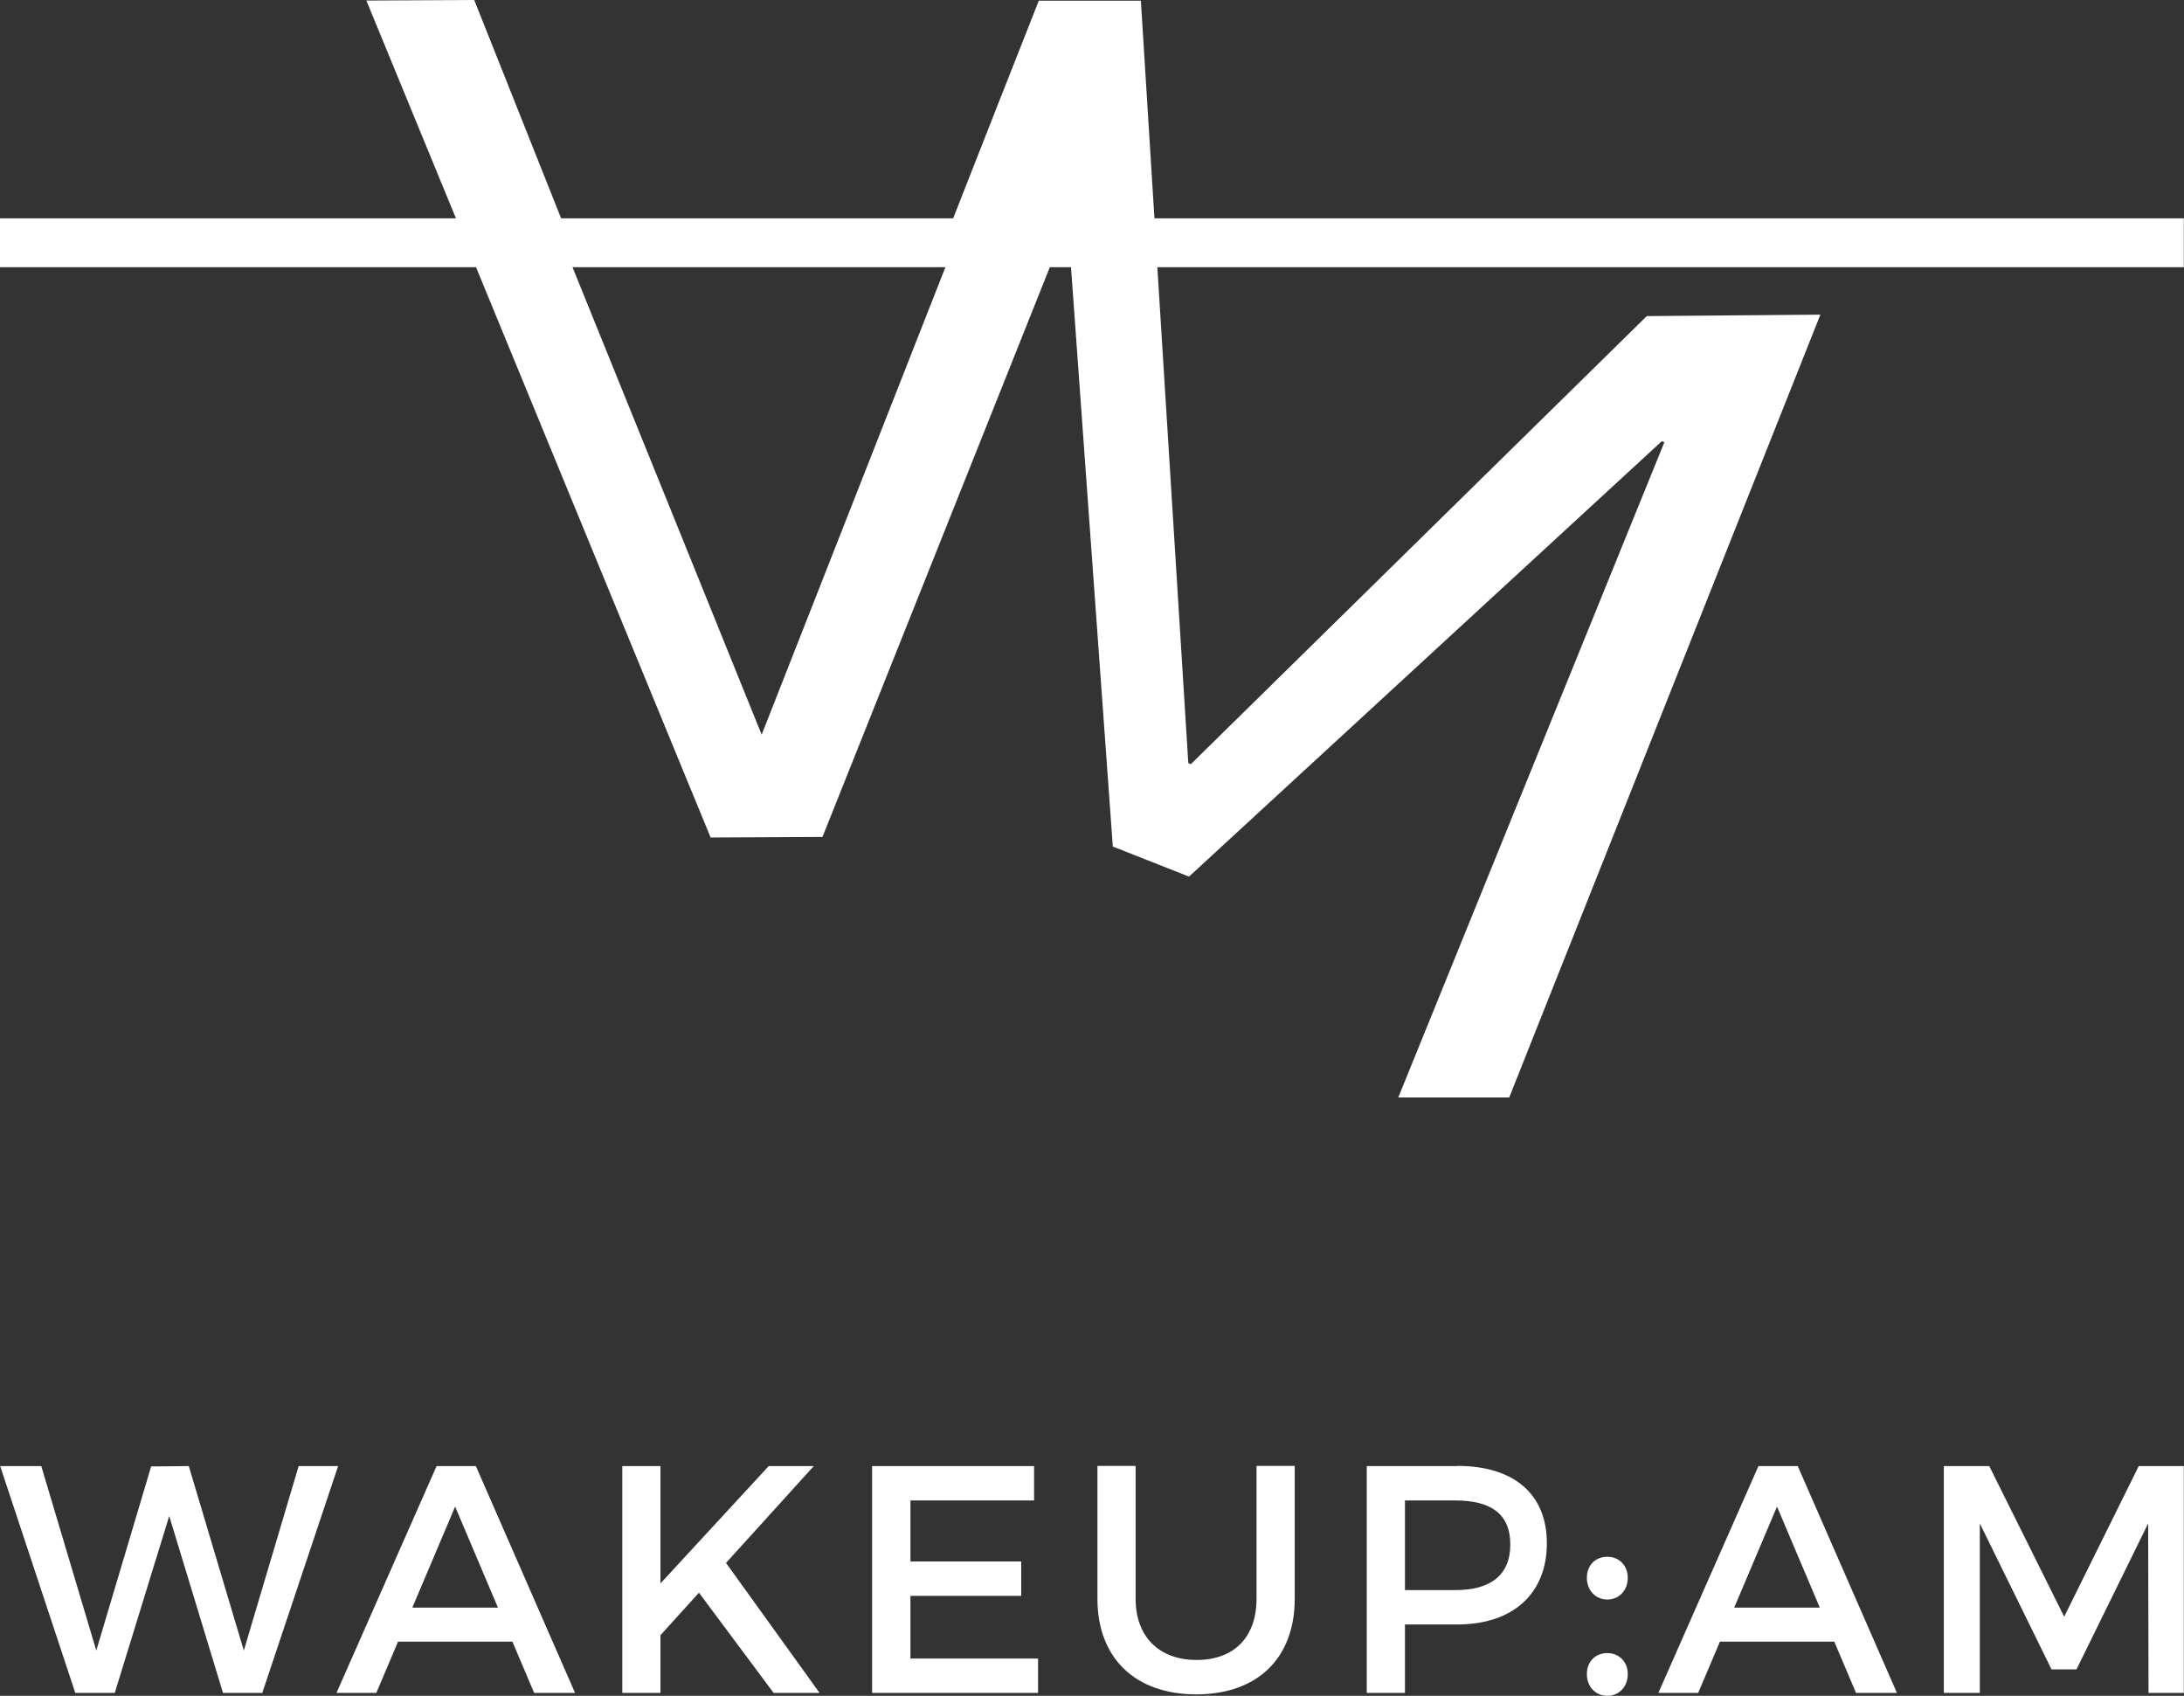 <svg xmlns="http://www.w3.org/2000/svg" id="Layer_2" viewBox="0 0 1206.6 936.7"><rect x="0" y="0" width="1206.6" height="936.7" fill="#333333" stroke="none"/><g id="Components"><g id="f7d014ff-d337-4858-b588-e1f1f7da6d39_x40_5"><g id="Layer_1-2"><path d="M1206.6,120.6h-568.8c-2.5-40.1-5-80.1-7.5-120.2h-56.4c-15.8,40.1-31.6,80.1-47.3,120.2h-216.6L262,0l-59.6.3,49.5,120.3H0v27h263l129.6,315,61.8-.3,125.6-314.7h11.7l23.1,320,42.1,16.6,261.2-240.5,1.4.6c-49,120.6-98,241.2-147,361.9h61.3c57.3-144.1,114.6-288.3,171.9-432.4-32,.3-63.9.5-95.9.8-84,82.5-167.9,165-251.9,247.5l-1.4-.6c-5.7-91.3-11.4-182.6-17.1-273.9h567.1v-27h.1ZM420.8,405.8c-34.8-86.1-69.6-172.1-104.5-258.2h206c-33.8,86.1-67.7,172.1-101.5,258.2Z" style="fill:#fff;"></path><path d="M123.2,935.1l-29.7-97.7-30.1,97.7h-21.8L.1,809.8h22.7l30.4,101.9,30.3-101.7,20.8-.2,30.4,101.9,30.3-101.9h21.8l-41.9,125.3h-21.7,0Z" style="fill:#fff;"></path><path d="M219.9,906.8l-12,28.3h-22l55.3-125.3h21.7l54.8,125.3h-22.6l-12-28.3h-63.2,0ZM251.4,832.3l-23.6,55.7h47.3l-23.6-55.7h-.1Z" style="fill:#fff;"></path><path d="M386.2,879.7l-21.3,23.5v31.9h-21.1v-125.3h21.1v64.8l59.8-64.8h24.9l-48.5,53.5,51.7,71.8h-25.4l-41.2-55.3v-.1Z" style="fill:#fff;"></path><path d="M503,828.7v33.8h61.2v19h-61.2v34.6h70.5v19h-91.7v-125.3h89.5v19h-68.4l.1-.1Z" style="fill:#fff;"></path><path d="M715.3,883.1c0,32.8-20.6,52.8-54.4,52.8s-54.6-20.1-54.6-52.8v-73.4h21.1v73.4c0,21.1,13.1,33.8,33.7,33.8s33.1-12.5,33.1-33.8v-73.4h21.1v73.4h0Z" style="fill:#fff;"></path><path d="M805,809.7c31.5,0,49.6,15.6,49.6,42.8s-18.1,44.8-49.6,44.8h-28.8v37.8h-21.1v-125.3h49.9v-.1ZM776.2,878.3h27.9c19.3,0,30.3-8.2,30.3-25.2s-10.9-24.3-30.3-24.3h-27.9v49.6-.1Z" style="fill:#fff;"></path><path d="M899.3,871.5c0,7-4.8,12-11.3,12s-11.3-5-11.3-12,4.8-11.6,11.3-11.6,11.3,4.8,11.3,11.6ZM899.3,924.7c0,7-4.8,12-11.3,12s-11.3-5-11.3-12,4.8-11.6,11.3-11.6,11.3,4.8,11.3,11.6Z" style="fill:#fff;"></path><path d="M950.2,906.8l-12,28.3h-22l55.3-125.3h21.7l54.8,125.3h-22.6l-12-28.3h-63.2ZM981.7,832.3l-23.6,55.7h47.3l-23.6-55.7h-.1Z" style="fill:#fff;"></path><path d="M1187,935.1l-.2-93.6-39.6,80.6h-13.8l-39.6-80.6v93.6h-19.9v-125.3h25.1l41.4,83.2,41.2-83.2h24.9v125.3h-19.5Z" style="fill:#fff;"></path></g></g></g></svg>